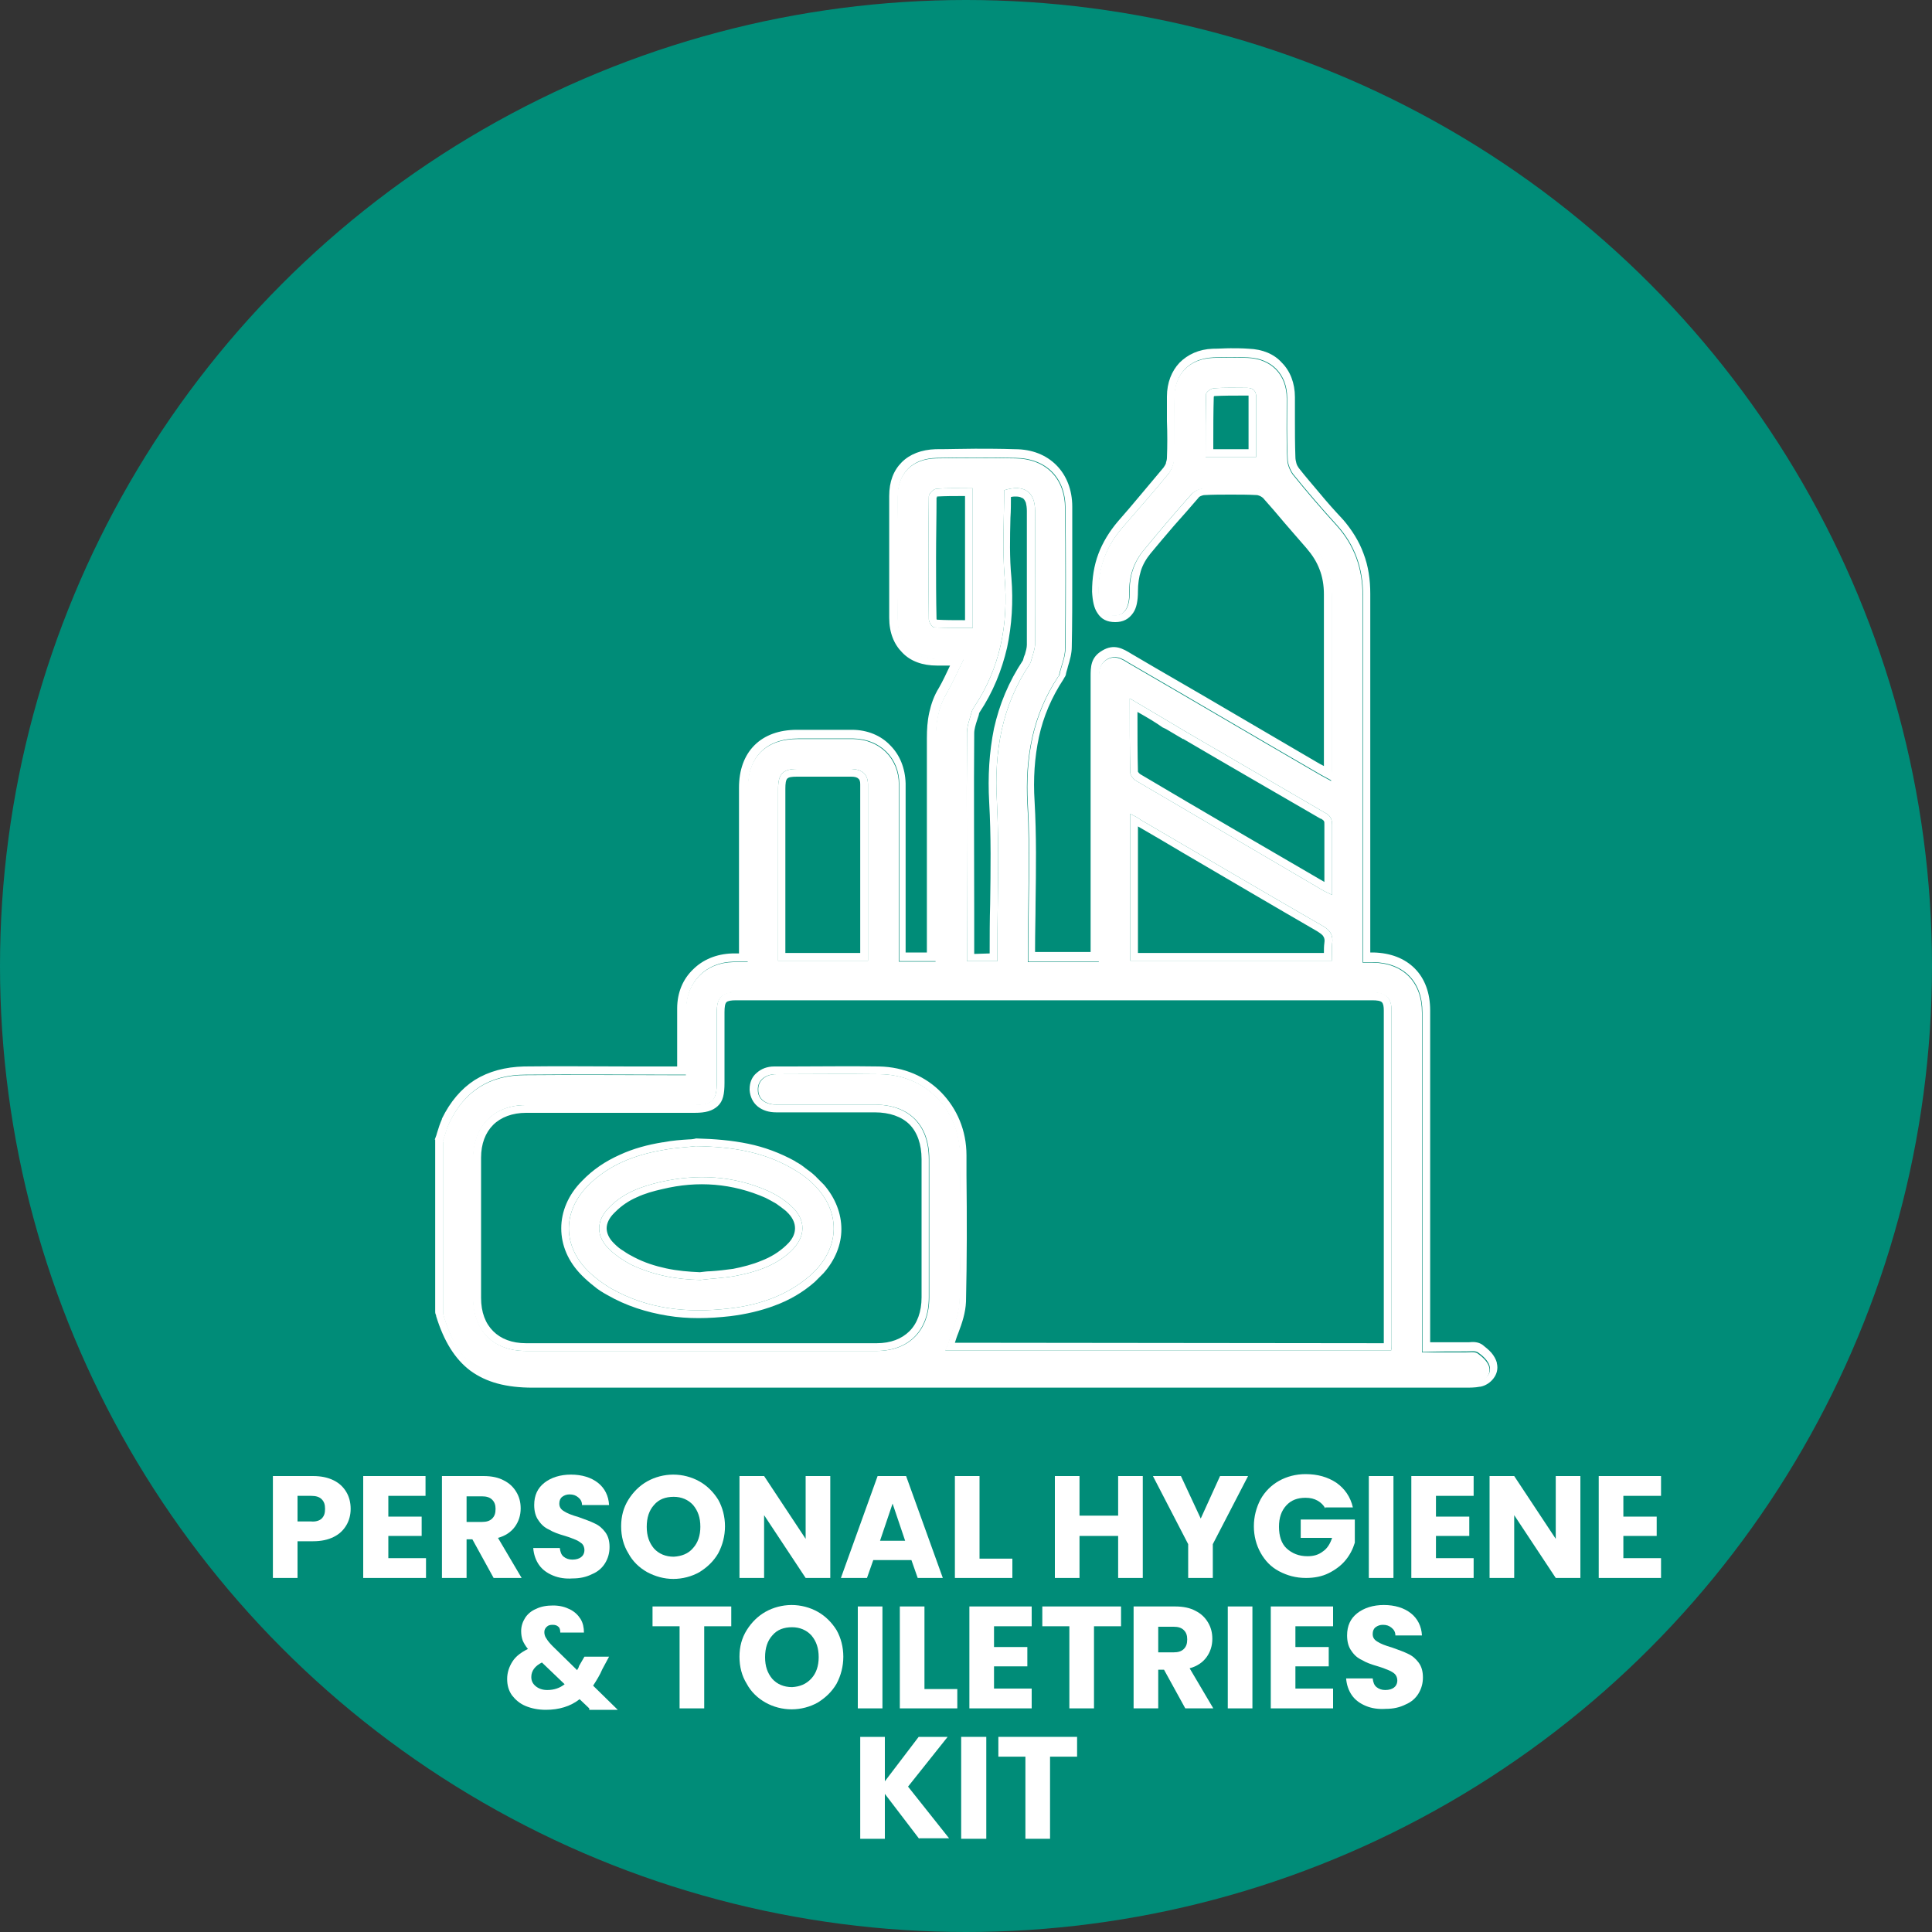 <?xml version="1.0" encoding="utf-8"?>
<!-- Generator: Adobe Illustrator 25.0.1, SVG Export Plug-In . SVG Version: 6.00 Build 0)  -->
<svg version="1.1" id="Layer_1" xmlns="http://www.w3.org/2000/svg" xmlns:xlink="http://www.w3.org/1999/xlink" x="0px" y="0px"
	 viewBox="0 0 400 400" style="enable-background:new 0 0 400 400;" xml:space="preserve">
<rect x="0" y="0" width="400" height="400" fill="#333333" stroke="none"/>
<style type="text/css">
	.st0{fill:#008C78;}
	.st1{enable-background:new    ;}
	.st2{fill:#FFFFFF;}
	.st3{fill-rule:evenodd;clip-rule:evenodd;fill:#FFFFFF;}
</style>
<circle class="st0" cx="200" cy="200" r="200"/>
<g class="st1">
	<path class="st2" d="M71.7,315.8c-0.6,1-1.4,1.8-2.6,2.4c-1.2,0.6-2.6,0.9-4.3,0.9h-3.2v7.6h-5.1v-21.1h8.3c1.7,0,3.1,0.3,4.3,0.9
		c1.2,0.6,2,1.4,2.6,2.4c0.6,1,0.9,2.2,0.9,3.5C72.6,313.6,72.3,314.8,71.7,315.8z M66.6,314.4c0.5-0.5,0.7-1.1,0.7-2
		s-0.2-1.5-0.7-2c-0.5-0.5-1.2-0.7-2.2-0.7h-2.8v5.3h2.8C65.4,315.1,66.2,314.8,66.6,314.4z"/>
	<path class="st2" d="M80.4,309.7v4.3h6.9v4h-6.9v4.6h7.8v4.1H75.2v-21.1h12.9v4.1H80.4z"/>
	<path class="st2" d="M102.2,326.7l-4.4-8h-1.2v8h-5.1v-21.1h8.6c1.7,0,3.1,0.3,4.2,0.9c1.2,0.6,2,1.4,2.6,2.4s0.9,2.1,0.9,3.4
		c0,1.4-0.4,2.7-1.2,3.8s-2,1.9-3.5,2.3l4.9,8.3H102.2z M96.6,315.1h3.2c0.9,0,1.6-0.2,2.1-0.7c0.5-0.5,0.7-1.1,0.7-2
		c0-0.8-0.2-1.4-0.7-1.9c-0.5-0.5-1.2-0.7-2.1-0.7h-3.2V315.1z"/>
	<path class="st2" d="M114.5,326.2c-1.2-0.5-2.2-1.2-2.9-2.2c-0.7-1-1.1-2.2-1.2-3.5h5.5c0.1,0.8,0.3,1.4,0.8,1.8s1.1,0.6,1.8,0.6
		c0.8,0,1.4-0.2,1.8-0.5s0.7-0.8,0.7-1.5c0-0.5-0.2-1-0.5-1.3c-0.4-0.3-0.8-0.6-1.3-0.8c-0.5-0.2-1.2-0.5-2.2-0.8
		c-1.4-0.4-2.5-0.8-3.3-1.3c-0.9-0.4-1.6-1-2.2-1.9c-0.6-0.8-0.9-1.9-0.9-3.2c0-2,0.7-3.5,2.1-4.6c1.4-1.1,3.3-1.7,5.5-1.7
		c2.3,0,4.2,0.6,5.6,1.7c1.4,1.1,2.2,2.7,2.3,4.6h-5.6c0-0.7-0.3-1.2-0.8-1.6s-1-0.6-1.8-0.6c-0.6,0-1.1,0.2-1.5,0.5
		s-0.6,0.8-0.6,1.4c0,0.7,0.3,1.2,1,1.6c0.6,0.4,1.6,0.8,3,1.2c1.4,0.5,2.5,0.9,3.3,1.3c0.9,0.4,1.6,1,2.2,1.8
		c0.6,0.8,0.9,1.8,0.9,3.1c0,1.2-0.3,2.3-0.9,3.3c-0.6,1-1.5,1.8-2.7,2.3c-1.2,0.6-2.5,0.9-4.1,0.9
		C117.1,326.9,115.7,326.7,114.5,326.2z"/>
	<path class="st2" d="M134,325.5c-1.6-0.9-3-2.2-3.9-3.9c-1-1.6-1.5-3.5-1.5-5.6s0.5-3.9,1.5-5.5s2.3-2.9,3.9-3.8
		c1.6-0.9,3.5-1.4,5.4-1.4s3.8,0.5,5.4,1.4c1.6,0.9,2.9,2.2,3.9,3.8c0.9,1.6,1.4,3.5,1.4,5.5s-0.5,3.9-1.4,5.6
		c-1,1.7-2.3,2.9-3.9,3.9c-1.6,0.9-3.5,1.4-5.4,1.4S135.7,326.4,134,325.5z M143.5,320.5c1-1.1,1.5-2.6,1.5-4.4
		c0-1.9-0.5-3.3-1.5-4.5c-1-1.1-2.4-1.7-4-1.7c-1.7,0-3.1,0.5-4.1,1.7c-1,1.1-1.5,2.6-1.5,4.5c0,1.9,0.5,3.3,1.5,4.5
		c1,1.1,2.4,1.7,4.1,1.7C141.1,322.2,142.5,321.7,143.5,320.5z"/>
	<path class="st2" d="M171.9,326.7h-5.1l-8.6-13v13h-5.1v-21.1h5.1l8.6,13v-13h5.1V326.7z"/>
	<path class="st2" d="M188.7,323h-7.9l-1.3,3.7h-5.4l7.6-21.1h5.9l7.6,21.1H190L188.7,323z M187.4,319l-2.6-7.7l-2.6,7.7H187.4z"/>
	<path class="st2" d="M202.9,322.7h6.7v4h-11.9v-21.1h5.1V322.7z"/>
	<path class="st2" d="M236.6,305.6v21.1h-5.1V318h-8v8.7h-5.1v-21.1h5.1v8.2h8v-8.2H236.6z"/>
	<path class="st2" d="M258.4,305.6l-7.3,14.1v7H246v-7l-7.3-14.1h5.8l4.1,8.8l4-8.8H258.4z"/>
	<path class="st2" d="M274.4,312.3c-0.4-0.7-0.9-1.2-1.6-1.6s-1.5-0.6-2.5-0.6c-1.7,0-3,0.5-4,1.6s-1.5,2.5-1.5,4.4
		c0,1.9,0.5,3.5,1.6,4.5s2.5,1.6,4.3,1.6c1.3,0,2.3-0.3,3.2-1c0.9-0.6,1.5-1.6,1.9-2.8h-6.5v-3.8h11.2v4.8c-0.4,1.3-1,2.5-1.9,3.6
		c-0.9,1.1-2.1,2-3.5,2.7c-1.4,0.7-3,1-4.7,1c-2.1,0-3.9-0.5-5.6-1.4s-2.9-2.2-3.8-3.8c-0.9-1.6-1.4-3.5-1.4-5.5s0.5-3.9,1.4-5.6
		c0.9-1.6,2.2-2.9,3.8-3.8c1.6-0.9,3.5-1.4,5.5-1.4c2.5,0,4.6,0.6,6.4,1.8c1.7,1.2,2.9,2.9,3.4,5.1H274.4z"/>
	<path class="st2" d="M288.5,305.6v21.1h-5.1v-21.1H288.5z"/>
	<path class="st2" d="M297.3,309.7v4.3h6.9v4h-6.9v4.6h7.8v4.1h-12.9v-21.1h12.9v4.1H297.3z"/>
	<path class="st2" d="M327.2,326.7h-5.1l-8.6-13v13h-5.1v-21.1h5.1l8.6,13v-13h5.1V326.7z"/>
	<path class="st2" d="M336.1,309.7v4.3h6.9v4h-6.9v4.6h7.8v4.1H331v-21.1h12.9v4.1H336.1z"/>
</g>
<g class="st1">
	<path class="st2" d="M122,353.7l-2-1.9c-1.9,1.5-4.3,2.2-7,2.2c-1.6,0-3-0.3-4.2-0.8c-1.2-0.5-2.1-1.3-2.8-2.2c-0.7-1-1-2.1-1-3.4
		c0-1.3,0.4-2.5,1.1-3.6c0.7-1.1,1.8-1.9,3.2-2.6c-0.5-0.6-0.9-1.3-1.1-1.8c-0.2-0.6-0.3-1.2-0.3-1.9c0-1,0.3-1.9,0.8-2.7
		c0.5-0.8,1.3-1.5,2.3-1.9c1-0.5,2.2-0.7,3.5-0.7c1.4,0,2.5,0.3,3.5,0.8c1,0.5,1.7,1.2,2.2,2s0.7,1.8,0.7,2.8H116
		c0-0.5-0.1-1-0.4-1.2c-0.3-0.3-0.7-0.4-1.2-0.4s-0.9,0.1-1.2,0.4c-0.3,0.3-0.5,0.6-0.5,1.1c0,0.4,0.1,0.9,0.4,1.3
		c0.3,0.5,0.7,1,1.3,1.6l5.1,5c0-0.1,0.1-0.2,0.2-0.4c0.1-0.1,0.1-0.3,0.2-0.5l1.1-1.9h5.1l-1.4,2.6c-0.5,1.2-1.2,2.3-1.9,3.4l5.1,5
		H122z M116.9,348.7l-4.7-4.5c-1.4,0.7-2.2,1.7-2.2,3c0,0.8,0.3,1.4,0.9,1.9c0.6,0.5,1.4,0.8,2.4,0.8
		C114.7,349.9,115.9,349.5,116.9,348.7z"/>
	<path class="st2" d="M151.4,332.6v4.1h-5.6v17h-5.1v-17h-5.6v-4.1H151.4z"/>
	<path class="st2" d="M158.5,352.5c-1.6-0.9-3-2.2-3.9-3.9c-1-1.6-1.5-3.5-1.5-5.6s0.5-3.9,1.5-5.5s2.3-2.9,3.9-3.8
		c1.6-0.9,3.5-1.4,5.4-1.4s3.8,0.5,5.4,1.4c1.6,0.9,2.9,2.2,3.9,3.8c0.9,1.6,1.4,3.5,1.4,5.5s-0.5,3.9-1.4,5.6
		c-1,1.7-2.3,2.9-3.9,3.9c-1.6,0.9-3.5,1.4-5.4,1.4S160.1,353.4,158.5,352.5z M168,347.5c1-1.1,1.5-2.6,1.5-4.4
		c0-1.9-0.5-3.3-1.5-4.5c-1-1.1-2.4-1.7-4-1.7c-1.7,0-3.1,0.5-4.1,1.7c-1,1.1-1.5,2.6-1.5,4.5c0,1.9,0.5,3.3,1.5,4.5
		c1,1.1,2.4,1.7,4.1,1.7C165.6,349.2,166.9,348.7,168,347.5z"/>
	<path class="st2" d="M182.7,332.6v21.1h-5.1v-21.1H182.7z"/>
	<path class="st2" d="M191.5,349.7h6.7v4h-11.9v-21.1h5.1V349.7z"/>
	<path class="st2" d="M205.8,336.7v4.3h6.9v4h-6.9v4.6h7.8v4.1h-12.9v-21.1h12.9v4.1H205.8z"/>
	<path class="st2" d="M232.1,332.6v4.1h-5.6v17h-5.1v-17h-5.6v-4.1H232.1z"/>
	<path class="st2" d="M245.4,353.7l-4.4-8h-1.2v8h-5.1v-21.1h8.6c1.7,0,3.1,0.3,4.2,0.9c1.2,0.6,2,1.4,2.6,2.4s0.9,2.1,0.9,3.4
		c0,1.4-0.4,2.7-1.2,3.8s-2,1.9-3.5,2.3l4.9,8.3H245.4z M239.8,342.1h3.2c0.9,0,1.6-0.2,2.1-0.7c0.5-0.5,0.7-1.1,0.7-2
		c0-0.8-0.2-1.4-0.7-1.9c-0.5-0.5-1.2-0.7-2.1-0.7h-3.2V342.1z"/>
	<path class="st2" d="M259.3,332.6v21.1h-5.1v-21.1H259.3z"/>
	<path class="st2" d="M268.2,336.7v4.3h6.9v4h-6.9v4.6h7.8v4.1h-12.9v-21.1H276v4.1H268.2z"/>
	<path class="st2" d="M282.8,353.2c-1.2-0.5-2.2-1.2-2.9-2.2c-0.7-1-1.1-2.2-1.2-3.5h5.5c0.1,0.8,0.3,1.4,0.8,1.8s1.1,0.6,1.8,0.6
		c0.8,0,1.4-0.2,1.8-0.5c0.4-0.3,0.7-0.8,0.7-1.5c0-0.5-0.2-1-0.5-1.3s-0.8-0.6-1.3-0.8s-1.2-0.5-2.2-0.8c-1.4-0.4-2.5-0.8-3.3-1.3
		c-0.9-0.4-1.6-1-2.2-1.9c-0.6-0.8-0.9-1.9-0.9-3.2c0-2,0.7-3.5,2.1-4.6c1.4-1.1,3.3-1.7,5.5-1.7c2.3,0,4.2,0.6,5.6,1.7
		c1.4,1.1,2.2,2.7,2.3,4.6h-5.5c0-0.7-0.3-1.2-0.8-1.6s-1-0.6-1.8-0.6c-0.6,0-1.1,0.2-1.5,0.5s-0.6,0.8-0.6,1.4c0,0.7,0.3,1.2,1,1.6
		c0.6,0.4,1.6,0.8,3,1.2c1.4,0.5,2.5,0.9,3.3,1.3c0.9,0.4,1.6,1,2.2,1.8c0.6,0.8,0.9,1.8,0.9,3.1c0,1.2-0.3,2.3-0.9,3.3
		c-0.6,1-1.5,1.8-2.7,2.3c-1.2,0.6-2.5,0.9-4.1,0.9C285.4,353.9,284,353.7,282.8,353.2z"/>
</g>
<g class="st1">
	<path class="st2" d="M190.3,380.7l-7.1-9.3v9.3h-5.1v-21.1h5.1v9.2l7-9.2h6l-8.2,10.3l8.5,10.7H190.3z"/>
	<path class="st2" d="M204.2,359.6v21.1H199v-21.1H204.2z"/>
	<path class="st2" d="M223,359.6v4.1h-5.6v17h-5.1v-17h-5.6v-4.1H223z"/>
</g>
<g>
	<path class="st2" d="M91.6,236.4c0.5-1.3,0.8-2.7,1.4-3.9c3.1-6.6,8.4-9.9,15.7-9.9c10.2-0.1,20.3,0,30.5,0h2.8v-8.3
		c0-1.8,0-3.5,0-5.3c0.1-5.7,4.1-9.7,9.8-9.8c0.9,0,1.8,0,3,0v-2.4c0-11.2,0-22.3,0-33.5c0-6.6,3.8-10.3,10.4-10.3
		c3.8,0,7.6,0,11.4,0c5.5,0.1,9.5,4,9.5,9.5c0,11.4,0,22.7,0,34.1v2.5h7.6v-2.5c0-14.5,0.1-28.9,0-43.4c0-3.5,0.5-6.7,2.3-9.7
		c1.2-2.1,2.2-4.4,3.5-7c-2,0-3.6,0-5.3,0c-5.2,0-8.3-3-8.4-8.3c-0.1-8.4-0.1-16.8,0-25.2c0-5,3-8,8.1-8.1c5.4-0.1,10.9-0.1,16.3,0
		c6.3,0.1,10.3,4.1,10.3,10.4c0.1,9.7,0.1,19.3,0,29c0,1.8-0.8,3.5-1.2,5.3c0,0.2-0.1,0.4-0.3,0.6c-5.3,8-6.8,16.8-6.3,26.3
		c0.6,10.1,0.1,20.2,0.1,30.3v2.4h14.7v-2.4c0-18.7,0-37.4,0-56.1c0-1.6,0-3.1,1.6-4.1c1.7-1,3.1-0.2,4.5,0.7
		c13.3,7.7,26.5,15.5,39.8,23.2c0.7,0.4,1.3,0.7,2.2,1.2c0-0.9,0.1-1.6,0.1-2.3c0-12,0-24,0-36c0-4.1-1.2-7.6-4-10.6
		c-3.1-3.4-6-7-9-10.4c-0.6-0.6-1.6-1.1-2.5-1.2c-3.7-0.1-7.3-0.1-11,0c-0.9,0-1.9,0.5-2.5,1.1c-3.4,3.8-6.7,7.7-9.9,11.6
		c-2.1,2.5-3.1,5.5-3,8.8c0,3.2-1,4.8-3.2,4.8c-2.1,0-3.1-1.5-3.2-4.7c-0.1-5.2,1.6-9.7,5-13.6c3.2-3.7,6.4-7.3,9.5-11.1
		c0.6-0.8,1.1-2,1.1-3c0.1-4.2,0-8.5,0.1-12.7c0-4.9,3.1-8.1,8-8.3c2.4-0.1,4.8-0.1,7.2,0c4.9,0.2,8.1,3.5,8.1,8.4
		c0,4.2-0.1,8.3,0.1,12.5c0,1.1,0.5,2.3,1.1,3.2c2.9,3.6,6,7.2,9.1,10.6c3.7,4.1,5.4,8.9,5.4,14.5c0,24.3,0,48.7,0,73.1v2.9h2.1
		c6.3,0.1,10.2,4,10.2,10.4c0,20.9,0,41.8,0,62.7v7.6c3.1,0,6.1,0,9,0c0.8,0,1.9-0.2,2.5,0.2c1,0.7,2.1,1.7,2.4,2.8
		c0.4,1.5-0.6,2.7-2.2,3.1c-0.9,0.2-2,0.2-2.9,0.2H110.3c-10.2,0-15.4-3.9-18.4-13.6c0-0.2-0.2-0.4-0.2-0.6v-35.7H91.6z M288,279.7
		c0.1-0.5,0.1-0.8,0.1-1.1c0-23.1,0-46.3,0-69.4c0-2.6-1.2-3.7-4-3.7H152.4c-3,0-4,1.1-4,4.1c0,4.9,0,9.7,0,14.6
		c0,3.7-0.9,4.6-4.6,4.6c-11.6,0-23.3,0-34.9,0c-6.6,0-10.8,4.3-10.9,10.9c0,9.7,0,19.3,0,29c0,6.8,4.2,11,10.9,11
		c24.2,0,48.4,0,72.6,0c6.8,0,10.9-4.3,10.9-11.1c0-9.5,0-19.1,0-28.6c0-7.2-4.2-11.3-11.3-11.3c-6.8,0-13.6,0-20.3,0
		c-2.3,0-3.8-1.2-3.8-3c-0.1-1.9,1.4-3.3,3.8-3.3c7.1,0,14.3-0.1,21.4,0c9.5,0.1,16.5,7.3,16.6,16.8c0.1,10.1,0.2,20.2-0.1,30.3
		c-0.1,2.9-1.5,5.8-2.3,8.6c-0.1,0.5-0.4,0.9-0.7,1.5H288V279.7z M234,168.5v30.4h41.8c0-1.3-0.1-2.4,0-3.5c0.3-2-0.6-3-2.3-3.9
		c-12.5-7.2-24.9-14.5-37.4-21.8C235.5,169.2,234.8,168.9,234,168.5L234,168.5z M161.1,198.9h18.6c0-12.3,0-24.4,0-36.5
		c0-2.1-1.2-3.1-3.4-3.2c-3.7,0-7.5,0-11.2,0c-3,0-4,1-4,4.1v21.8L161.1,198.9L161.1,198.9z M233.9,144.6c0,5.4,0,10.3,0.1,15.3
		c0,0.6,0.7,1.5,1.3,1.8c12.9,7.6,25.8,15.1,38.7,22.7c0.5,0.3,1.1,0.5,1.8,0.9c0-5.1,0-9.8,0-14.5c0-1.3-0.4-2-1.6-2.6
		c-9.5-5.5-19-11.1-28.5-16.6C241.9,149.3,238.1,147.1,233.9,144.6L233.9,144.6z M206.5,199v-2.5c0-10.2,0.4-20.4-0.1-30.5
		c-0.6-10.3,1-19.9,6.8-28.5c0.1-0.1,0.1-0.3,0.2-0.4c0.3-1.2,0.8-2.4,0.9-3.6c0.1-9.3,0-18.5,0-27.7c0-4-2.3-5.6-6.4-4.3
		c0,6-0.4,12.1,0.1,18.1c0.8,9.7-0.9,18.7-6.4,26.9c-0.1,0.2-0.3,0.5-0.4,0.8c-0.4,1.5-1,3-1,4.4c-0.1,15,0,29.9,0,44.9v2.4H206.5z
		 M201.3,101.1c-2.7,0-5.1-0.1-7.4,0.1c-0.6,0-1.6,1-1.6,1.6c-0.1,8.5-0.1,16.9,0,25.4c0,0.6,0.7,1.7,1.1,1.7c2.6,0.1,5.3,0.1,8,0.1
		v-28.9H201.3z M260.1,94.6V82.3c0-1.3-0.6-2-1.9-2c-2.3,0-4.6-0.1-6.9,0.1c-0.6,0-1.6,0.8-1.6,1.2c-0.1,4.3-0.1,8.6-0.1,13H260.1z"
		/>
	<path class="st3" d="M90.1,235.7c0.2-0.5,0.3-0.8,0.4-1.2c0.3-1,0.6-1.9,1-2.8v-0.1c1.7-3.5,4-6.2,6.8-8c2.9-1.8,6.3-2.7,10.2-2.8
		c7.4-0.1,14.8,0,22.2,0c0.4,0,1,0,8.3,0h1.2v-6.7c0-2.7,0-1.3,0-1.8c0-1.2,0-2.4,0-3.5l0,0l0,0c0-3.3,1.2-6.1,3.3-8.1
		c2-2,4.8-3.2,8.1-3.3l0,0c0.4,0,0.9,0,1.4,0v-0.8c0-14.9,0-8.6,0-11.2c0-7.4,0-14.9,0-22.3c0-3.7,1.1-6.7,3.2-8.8
		c2.1-2.1,5.1-3.2,8.8-3.2h1.9c3.2,0,6.4,0,9.5,0c3.2,0,6,1.2,7.9,3.2c2,2,3.1,4.7,3.2,7.9l0,0c0,8.5,0,17,0,25.5c0,5.7,0-8.2,0,8.6
		v0.9h4.4v-0.9c0-0.8,0-5.8,0-12.4c0-10.3,0-20.7,0-31c0-1.9,0.1-3.6,0.5-5.4c0.4-1.8,1-3.5,2-5.1l0,0l0,0c0.8-1.4,1.5-2.9,2.3-4.6
		l0,0c-0.9,0-1.8,0-2.7,0c-3,0-5.5-0.9-7.2-2.7c-1.7-1.7-2.7-4.1-2.7-7.2c0-4.7,0-8.9,0-12.6s0-7.9,0-12.6c0-3,0.9-5.3,2.6-7
		c1.7-1.7,4.1-2.6,7-2.7c3,0,5.7-0.1,8.2-0.1c2.4,0,5.2,0,8.2,0.1c3.6,0,6.5,1.2,8.6,3.3c2.1,2.1,3.3,5.1,3.3,8.6
		c0,4.8,0,9.7,0,14.5s0,9.7-0.1,14.5l0,0c0,1.4-0.4,2.8-0.8,4.1c-0.1,0.5-0.3,1-0.4,1.5l0,0l0,0c0,0.2-0.1,0.4-0.2,0.6
		c-0.1,0.1-0.2,0.3-0.3,0.5l0,0c-2.5,3.8-4.2,7.8-5.1,12c-0.9,4.2-1.2,8.7-0.9,13.3c0.4,7,0.3,14.1,0.2,21.2c0,2.8-0.1,5.7-0.1,9.2
		v0.8h11.5v-0.8c0-22.4,0-44.8,0-56.1l0,0v-0.1l0,0c0-2,0-4,2.4-5.4c2.5-1.5,4.3-0.4,6.1,0.7l0,0l0,0c6.6,3.9,13.3,7.7,19.9,11.6
		c25.3,14.8,17.2,10.1,19.9,11.6c0-4.3,0-8.5,0-12.8c0-7.6,0-15.2,0-22.8l0,0c0-1.8-0.3-3.6-0.9-5.1c-0.6-1.6-1.5-3-2.7-4.4l0,0
		c-1.6-1.8-3.1-3.6-4.6-5.3c-1.4-1.7-2.9-3.4-4.4-5.1c-0.1-0.1-0.4-0.3-0.6-0.4c-0.3-0.1-0.5-0.2-0.7-0.2l0,0
		c-1.7-0.1-3.5-0.1-5.4-0.1s-3.7,0-5.4,0.1l0,0c-0.3,0-0.5,0.1-0.8,0.2c-0.2,0.1-0.4,0.2-0.5,0.4l0,0c-1.7,2-3.4,3.9-5,5.7
		c-1.9,2.2-3.4,4-4.9,5.8l0,0l0,0c-0.9,1.1-1.6,2.3-2,3.6c-0.4,1.3-0.6,2.7-0.6,4.2c0,2-0.3,3.5-1,4.5c-0.9,1.3-2.1,1.9-3.7,1.9l0,0
		c-1.7,0-2.9-0.6-3.7-1.9c-0.7-1-1-2.5-1.1-4.4c0-2.8,0.4-5.4,1.3-7.8c0.9-2.4,2.3-4.7,4.1-6.8l0,0c1.6-1.8,3.1-3.6,4.7-5.5
		c1.6-1.9,3.1-3.7,4.7-5.6c0.2-0.3,0.4-0.6,0.5-0.9v-0.1c0.1-0.3,0.2-0.7,0.2-1l0,0c0.1-2.5,0.1-5.1,0-7.6c0-1.7,0-3.4,0-5.1l0,0
		c0-2.9,1-5.3,2.6-7c1.7-1.7,4-2.8,6.9-2.9c1.3,0,2.5-0.1,3.7-0.1c1.1,0,2.4,0,3.7,0.1l0,0c2.9,0.1,5.3,1.1,6.9,2.9
		c1.7,1.7,2.7,4.2,2.7,7.1l0,0c0,1.5,0,3,0,4.5c0,2.6,0,5.3,0.1,8l0,0c0,0.4,0.1,0.8,0.2,1.2c0.1,0.4,0.3,0.7,0.5,1l0,0
		c1.4,1.8,2.9,3.5,4.4,5.3c1.4,1.7,3,3.5,4.6,5.2c0,0,0,0.1,0.1,0.1c1.9,2.2,3.4,4.6,4.3,7.1c1,2.6,1.4,5.4,1.4,8.3l0,0
		c0,17.4,0,34.8,0,52.2c0,15.2,0,12.7,0,20.8v1.3h0.5c0.1,0,0.1,0,0.2,0c3.5,0.1,6.4,1.2,8.5,3.3s3.2,5.1,3.2,8.7l0,0
		c0,13.9,0,27.8,0,41.8c0,4.8,0-7,0,20.9v6c2,0,4.2,0,7.4,0l0,0c0.2,0,0.4,0,0.6,0c0.9-0.1,1.9-0.1,2.8,0.5c0.6,0.5,1.3,1,1.9,1.7
		c0.5,0.6,0.9,1.3,1.1,2v0.1c0.3,1.2,0,2.3-0.7,3.2c-0.6,0.8-1.6,1.5-2.7,1.7h-0.1c-1,0.2-2.1,0.2-3,0.2h-0.2l0,0H110.3
		c-5.5,0-9.6-1.1-12.9-3.5c-3.2-2.4-5.5-6.1-7.1-11.3c0,0,0,0,0-0.1l0,0l0,0c0-0.1-0.1-0.2-0.1-0.3c-0.1-0.2-0.1-0.4-0.1-0.6l0,0
		v-35.6C90,236.1,90,235.9,90.1,235.7L90.1,235.7z M303.5,279.8c0.8,0,1.9-0.2,2.5,0.2c1,0.7,2.1,1.7,2.4,2.8
		c0.4,1.5-0.6,2.7-2.2,3.1c-0.9,0.2-2,0.2-2.9,0.2h-193c-10.2,0-15.4-3.9-18.4-13.6c0-0.2-0.2-0.4-0.2-0.6v-35.6
		c0.5-1.3,0.8-2.7,1.4-3.9c3.1-6.6,8.4-9.9,15.7-9.9c10.2-0.1,20.3,0,30.5,0h2.8v-8.3c0-1.8,0-3.5,0-5.3c0.1-5.7,4.1-9.7,9.8-9.8
		c0.9,0,1.8,0,3,0v-2.4c0-11.2,0-22.3,0-33.5c0-6.6,3.8-10.3,10.4-10.3c3.8,0,7.6,0,11.4,0c5.5,0.1,9.5,4,9.5,9.5
		c0,11.4,0,22.7,0,34.1v2.5h7.6v-2.5c0-14.5,0.1-28.9,0-43.4c0-3.5,0.5-6.7,2.3-9.7c1.2-2.1,2.2-4.4,3.5-7c-2,0-3.6,0-5.3,0
		c-5.2,0-8.3-3-8.4-8.3c-0.1-8.4-0.1-16.8,0-25.2c0-5,3-8,8.1-8.1c5.4-0.1,10.9-0.1,16.3,0c6.3,0.1,10.3,4.1,10.3,10.4
		c0.1,9.7,0.1,19.3,0,29c0,1.8-0.8,3.5-1.2,5.3c0,0.2-0.1,0.4-0.3,0.6c-5.3,8-6.8,16.8-6.3,26.3c0.6,10.1,0.1,20.2,0.1,30.3v2.4
		h14.7v-2.4c0-18.7,0-37.4,0-56.1c0-1.6,0-3.1,1.6-4.1c1.7-1,3.1-0.2,4.5,0.7c13.3,7.7,26.5,15.5,39.8,23.2c0.7,0.4,1.3,0.7,2.2,1.2
		c0-0.9,0.1-1.6,0.1-2.3c0-12,0-24,0-36c0-4.1-1.2-7.6-4-10.6c-3.1-3.4-6-7-9-10.4c-0.6-0.6-1.6-1.1-2.5-1.2c-3.7-0.1-7.3-0.1-11,0
		c-0.9,0-1.9,0.5-2.5,1.1c-3.4,3.8-6.7,7.7-9.9,11.6c-2.1,2.5-3.1,5.5-3,8.8c0,3.2-1,4.8-3.2,4.8c-2.1,0-3.1-1.5-3.2-4.7
		c-0.1-5.2,1.6-9.7,5-13.6c3.2-3.7,6.4-7.3,9.5-11.1c0.6-0.8,1.1-2,1.1-3c0.1-4.2,0-8.5,0.1-12.7c0-4.9,3.1-8.1,8-8.3
		c2.4-0.1,4.8-0.1,7.2,0c4.9,0.2,8.1,3.5,8.1,8.4c0,4.2-0.1,8.3,0.1,12.5c0,1.1,0.5,2.3,1.1,3.2c2.9,3.6,6,7.2,9.1,10.6
		c3.7,4.1,5.4,8.9,5.4,14.5c0,24.3,0,48.7,0,73.1v2.9h2.1c6.3,0.1,10.2,4,10.2,10.4c0,20.9,0,41.8,0,62.7v7.6
		C297.6,279.8,300.5,279.8,303.5,279.8L303.5,279.8z M108.8,228.8c-6.6,0-10.8,4.3-10.9,10.9c0,9.7,0,19.3,0,29
		c0,6.8,4.2,11,10.9,11c24.2,0,48.4,0,72.6,0c6.8,0,10.9-4.3,10.9-11.1c0-9.5,0-19.1,0-28.6c0-7.2-4.2-11.3-11.3-11.3
		c-6.8,0-13.6,0-20.3,0c-2.3,0-3.8-1.2-3.8-3c-0.1-1.9,1.4-3.3,3.8-3.3c7.1,0,14.3-0.1,21.4,0c9.5,0.1,16.5,7.3,16.6,16.8
		c0.1,10.1,0.2,20.2-0.1,30.3c-0.1,2.9-1.5,5.8-2.3,8.6c-0.1,0.5-0.4,0.9-0.7,1.5H288c0.1-0.5,0.1-0.8,0.1-1.1c0-23.1,0-46.3,0-69.4
		c0-2.6-1.2-3.7-4-3.7H152.4c-3,0-4,1.1-4,4.1c0,4.9,0,9.7,0,14.6c0,3.7-0.9,4.6-4.6,4.6C132.1,228.8,120.5,228.8,108.8,228.8
		L108.8,228.8z M234,168.5v30.4h41.8c0-1.3-0.1-2.4,0-3.5c0.3-2-0.6-3-2.3-3.9c-12.5-7.2-24.9-14.5-37.4-21.8
		C235.5,169.2,234.8,168.9,234,168.5L234,168.5z M179.7,162.4c0-2.1-1.2-3.1-3.4-3.2c-3.7,0-7.5,0-11.2,0c-3,0-4,1-4,4.1v21.8v13.8
		h18.6C179.7,186.6,179.7,174.5,179.7,162.4L179.7,162.4z M233.9,144.6c0,5.4,0,10.3,0.1,15.3c0,0.6,0.7,1.5,1.3,1.8
		c12.9,7.6,25.8,15.1,38.7,22.7c0.5,0.3,1.1,0.5,1.8,0.9c0-5.1,0-9.8,0-14.5c0-1.3-0.4-2-1.6-2.6c-9.5-5.5-19-11.1-28.5-16.6
		C241.9,149.3,238.1,147.1,233.9,144.6L233.9,144.6z M206.5,199v-2.5c0-10.2,0.4-20.4-0.1-30.5c-0.6-10.3,1-19.9,6.8-28.5
		c0.1-0.1,0.1-0.3,0.2-0.4c0.3-1.2,0.8-2.4,0.9-3.6c0.1-9.3,0-18.5,0-27.7c0-4-2.3-5.6-6.4-4.3c0,6-0.4,12.1,0.1,18.1
		c0.8,9.7-0.9,18.7-6.4,26.9c-0.1,0.2-0.3,0.5-0.4,0.8c-0.4,1.5-1,3-1,4.4c-0.1,15,0,29.9,0,44.9v2.4H206.5z M201.3,101.1
		c-2.7,0-5.1-0.1-7.4,0.1c-0.6,0-1.6,1-1.6,1.6c-0.1,8.5-0.1,16.9,0,25.4c0,0.6,0.7,1.7,1.1,1.7c2.6,0.1,5.3,0.1,8,0.1v-28.9H201.3z
		 M260.1,94.6V82.3c0-1.3-0.6-2-1.9-2c-2.3,0-4.6-0.1-6.9,0.1c-0.6,0-1.6,0.8-1.6,1.2c-0.1,4.3-0.1,8.6-0.1,13H260.1z M286.5,278.1
		c0-18.7,0-1.4,0-22.6c0-15.4,0-30.9,0-46.3c0-0.8-0.1-1.4-0.4-1.7s-1-0.4-2-0.4H152.4c-1,0-1.7,0.1-2,0.4c-0.3,0.3-0.4,1-0.4,2.1
		l0,0c0,2.4,0,4.9,0,7.3c0,5.5,0,0.9,0,7.3c0,2.3-0.3,3.8-1.4,4.8s-2.5,1.4-4.8,1.4l0,0c-5,0-10,0-15,0c-6.6,0-13.3,0-19.9,0
		c-2.8,0-5.2,0.9-6.8,2.5c-1.6,1.6-2.5,3.9-2.5,6.8c0,6.4,0,12.9,0,19.3c0,8.7,0,3.2,0,9.7l0,0c0,3,0.9,5.3,2.5,6.9s3.9,2.5,6.8,2.5
		l0,0c12.1,0,24.2,0,36.3,0s24.2,0,36.3,0l0,0c2.9,0,5.2-0.9,6.8-2.5s2.5-4,2.5-7c0-6.4,0-12.7,0-19.1c0-8.6,0-3.2,0-9.5
		c0-3.1-0.9-5.6-2.5-7.2c-1.6-1.6-4.1-2.5-7.2-2.5l0,0c-0.8,0-5.5,0-10.2,0c-2.1,0-4.2,0-10.2,0l0,0c-1.5,0-2.8-0.4-3.8-1.2
		s-1.6-2-1.7-3.4l0,0c0,0,0-0.1,0-0.2c0-1.4,0.5-2.6,1.5-3.4c0.9-0.8,2.1-1.3,3.6-1.3c0.1,0,0.1,0,0.3,0c1.1,0,2.2,0,3.3,0
		c6,0,12.1-0.1,18.1,0l0,0c5.2,0.1,9.7,2.1,12.9,5.4c3.2,3.3,5.2,7.8,5.2,13c0,1.4,0,2.7,0,4.1c0.1,8.7,0.1,17.5-0.1,26.2
		c-0.1,2.3-0.8,4.4-1.6,6.5c-0.3,0.7-0.5,1.4-0.7,2L286.5,278.1L286.5,278.1z M235.6,171.1v26.2h38.5c0-0.7,0-1.4,0.1-2.1l0,0l0,0
		c0.1-0.6,0-1-0.2-1.3c-0.2-0.4-0.7-0.7-1.3-1.1c-9-5.2-18.5-10.8-27.9-16.3C241.8,174.7,238.7,172.9,235.6,171.1L235.6,171.1z
		 M162.7,197.3h15.4c0-13.7,0,4.9,0-7.6c0-9.2,0-18.2,0-27.3l0,0c0-0.6-0.1-1-0.4-1.2c-0.3-0.3-0.8-0.4-1.5-0.4l0,0
		c-1.9,0-3.7,0-5.6,0c-1.9,0-3.7,0-5.6,0c-1.1,0-1.7,0.1-2,0.4c-0.3,0.3-0.4,1-0.4,2.1l0,0v21.8v12.2H162.7z M235.5,147.4v0.9
		c0,4,0,7.7,0.1,11.5l0,0c0,0,0,0,0.1,0.1c0.1,0.2,0.3,0.3,0.4,0.4l0,0l0,0c12.3,7.3,25.2,14.8,38.1,22.3v-1.5c0-3.5,0-7,0-10.4l0,0
		c0-0.4,0-0.6-0.1-0.7c-0.1-0.2-0.3-0.3-0.6-0.5c0,0,0,0-0.1,0c-10-5.8-19.2-11.1-28.4-16.5c0,0,0,0-0.1,0l0,0
		c-4.9-2.9-3-1.8-4.2-2.4C239.3,149.6,237.8,148.7,235.5,147.4L235.5,147.4z M204.9,197.4v-0.9c0-2.6,0-6,0.1-9.3
		c0.1-7,0.2-14-0.2-21.1l0,0c-0.3-5.3,0-10.4,1-15.3c1.1-4.9,3-9.6,6-14.1c0.1-0.4,0.2-0.8,0.4-1.2c0.2-0.7,0.4-1.4,0.4-2l0,0
		c0-9.2,0-18.4,0-27.5v-0.2c0-0.7-0.1-1.3-0.2-1.7c-0.2-0.5-0.4-0.8-0.7-1c0,0,0,0-0.1,0c-0.3-0.2-0.7-0.3-1.3-0.3l0,0
		c-0.3,0-0.6,0-1,0.1c0,1.3,0,2.8-0.1,4.3c-0.1,4.1-0.2,8.3,0.2,12.4l0,0c0.4,5,0.1,9.8-0.9,14.5c-1.1,4.7-2.9,9.2-5.7,13.4
		c0,0.1-0.1,0.1-0.1,0.2c0,0,0,0,0,0.1l0,0c-0.1,0.5-0.3,0.9-0.4,1.3c-0.3,0.9-0.6,1.9-0.6,2.7l0,0c-0.1,12.4,0,24.8,0,37.2v7.7l0,0
		v0.8L204.9,197.4L204.9,197.4z M211.7,136.7L211.7,136.7L211.7,136.7L211.7,136.7z M199.7,102.7h-0.5c-1.8,0-3.5,0-5.2,0.1l0,0
		c-0.1,0,0.1,0.1,0,0.2c0,0-0.1,0-0.1-0.1l0,0l0,0l0,0c0,4.2-0.1,8.4-0.1,12.6s0,8.4,0.1,12.7l0,0l0,0c0,0,0,0,0.1,0.1
		c1.8,0.1,3.5,0.1,5.3,0.1h0.5v-25.7H199.7z M193.8,102.8L193.8,102.8L193.8,102.8z M258.5,93V82.3c0-0.2,0-0.4,0-0.4l0,0
		c0,0-0.1,0-0.3,0l0,0h-0.9c-2,0-3.9,0-5.9,0.1l0,0c0,0,0,0.1-0.1,0.1c-0.1,3.2-0.1,6.5-0.1,9.7c0,0.6,0,1,0,1.2
		C251.2,93,258.5,93,258.5,93z"/>
	<path class="st2" d="M144,237.3c7.6,0.1,14,1.2,19.8,4.5c1.4,0.8,2.8,1.7,4,2.8c6.5,5.8,6.4,13.9-0.2,19.6
		c-4.8,4.1-10.5,6-16.6,6.7c-8.6,1-16.9,0.2-24.6-4.2c-1.7-1-3.4-2.3-4.8-3.7c-5.1-5.2-5.1-12.1,0-17.4c4.3-4.4,9.8-6.5,15.7-7.5
		C139.9,237.6,142.5,237.5,144,237.3L144,237.3z M145,265c2.4-0.3,4.8-0.4,7.1-0.8c4.3-0.8,8.4-2.1,11.6-5.1c3.2-3,3.3-6.6,0-9.5
		c-1.3-1.2-2.9-2.2-4.6-3c-7.2-3.2-14.7-3.6-22.3-1.9c-3.9,0.9-7.6,2.2-10.5,5.1c-3,2.9-3,6.2,0,9c1.3,1.2,2.8,2.2,4.3,3
		C135.2,264,140,264.9,145,265L145,265z"/>
	<path class="st3" d="M144.1,235.7c3.9,0.1,7.4,0.4,10.8,1.1c3.4,0.7,6.6,1.9,9.7,3.6c0,0,0.1,0,0.1,0.1c0.8,0.4,1.5,0.9,2.1,1.4
		c0.7,0.5,1.4,1,2,1.6c0,0,0.1,0,0.1,0.1c0.6,0.6,1.2,1.2,1.7,1.7c2.4,2.8,3.6,6,3.6,9.2s-1.3,6.4-3.7,9.1c-0.6,0.6-1.2,1.2-1.8,1.8
		c-2.5,2.2-5.3,3.8-8.3,4.9c-2.9,1.1-6,1.8-9.2,2.2c-4.4,0.5-8.8,0.6-13-0.1c-4.3-0.7-8.5-2-12.5-4.3c-0.9-0.5-1.9-1.1-2.7-1.8
		c-0.9-0.7-1.7-1.4-2.5-2.2l0,0c-2.9-2.9-4.3-6.3-4.3-9.8c0-3.4,1.4-6.9,4.3-9.8c2.3-2.4,4.9-4.1,7.8-5.4c2.8-1.3,5.8-2.1,8.9-2.6
		h0.1c2-0.4,3.8-0.5,5.3-0.6C143.2,235.9,143.8,235.8,144.1,235.7C144,235.7,144,235.7,144.1,235.7L144.1,235.7z M144,237.3
		c7.6,0.1,14,1.2,19.8,4.5c1.4,0.8,2.8,1.7,4,2.8c6.5,5.8,6.4,13.9-0.2,19.6c-4.8,4.1-10.5,6-16.6,6.7c-8.6,1-16.9,0.2-24.6-4.2
		c-1.7-1-3.4-2.3-4.8-3.7c-5.1-5.2-5.1-12.1,0-17.4c4.3-4.4,9.8-6.5,15.7-7.5C139.9,237.6,142.5,237.5,144,237.3L144,237.3z
		 M145,265c2.4-0.3,4.8-0.4,7.1-0.8c4.3-0.8,8.4-2.1,11.6-5.1c3.2-3,3.3-6.6,0-9.5c-1.3-1.2-2.9-2.2-4.6-3
		c-7.2-3.2-14.7-3.6-22.3-1.9c-3.9,0.9-7.6,2.2-10.5,5.1c-3,2.9-3,6.2,0,9c1.3,1.2,2.8,2.2,4.3,3C135.2,264,140,264.9,145,265
		L145,265z M144.9,263.4c0.9-0.1,1.5-0.2,2.2-0.2c1.6-0.1,3.2-0.3,4.7-0.5c2-0.4,4-0.9,5.9-1.7c1.8-0.7,3.5-1.7,5-3.1
		c0,0,0,0,0.1-0.1c0.2-0.2,0.4-0.4,0.5-0.5c0.9-1,1.3-2,1.3-3s-0.4-2-1.3-3c-0.2-0.2-0.4-0.4-0.6-0.6l0,0c-0.6-0.5-1.3-1-2-1.5
		c-0.7-0.4-1.4-0.8-2.2-1.2c-3.4-1.5-6.9-2.4-10.5-2.7s-7.2,0-10.9,0.9l0,0l0,0c-1.8,0.4-3.6,0.9-5.3,1.7c-1.6,0.7-3.1,1.7-4.4,3
		c-0.1,0.1-0.2,0.2-0.3,0.3c-1,1-1.5,2.1-1.5,3.1s0.5,2.1,1.4,3c0.1,0.1,0.2,0.2,0.3,0.3c0.5,0.5,1.1,1,1.8,1.4
		c0.7,0.5,1.4,0.9,2.2,1.3c2.1,1.1,4.3,1.8,6.6,2.3C140.2,263.1,142.6,263.3,144.9,263.4L144.9,263.4z"/>
</g>
</svg>
